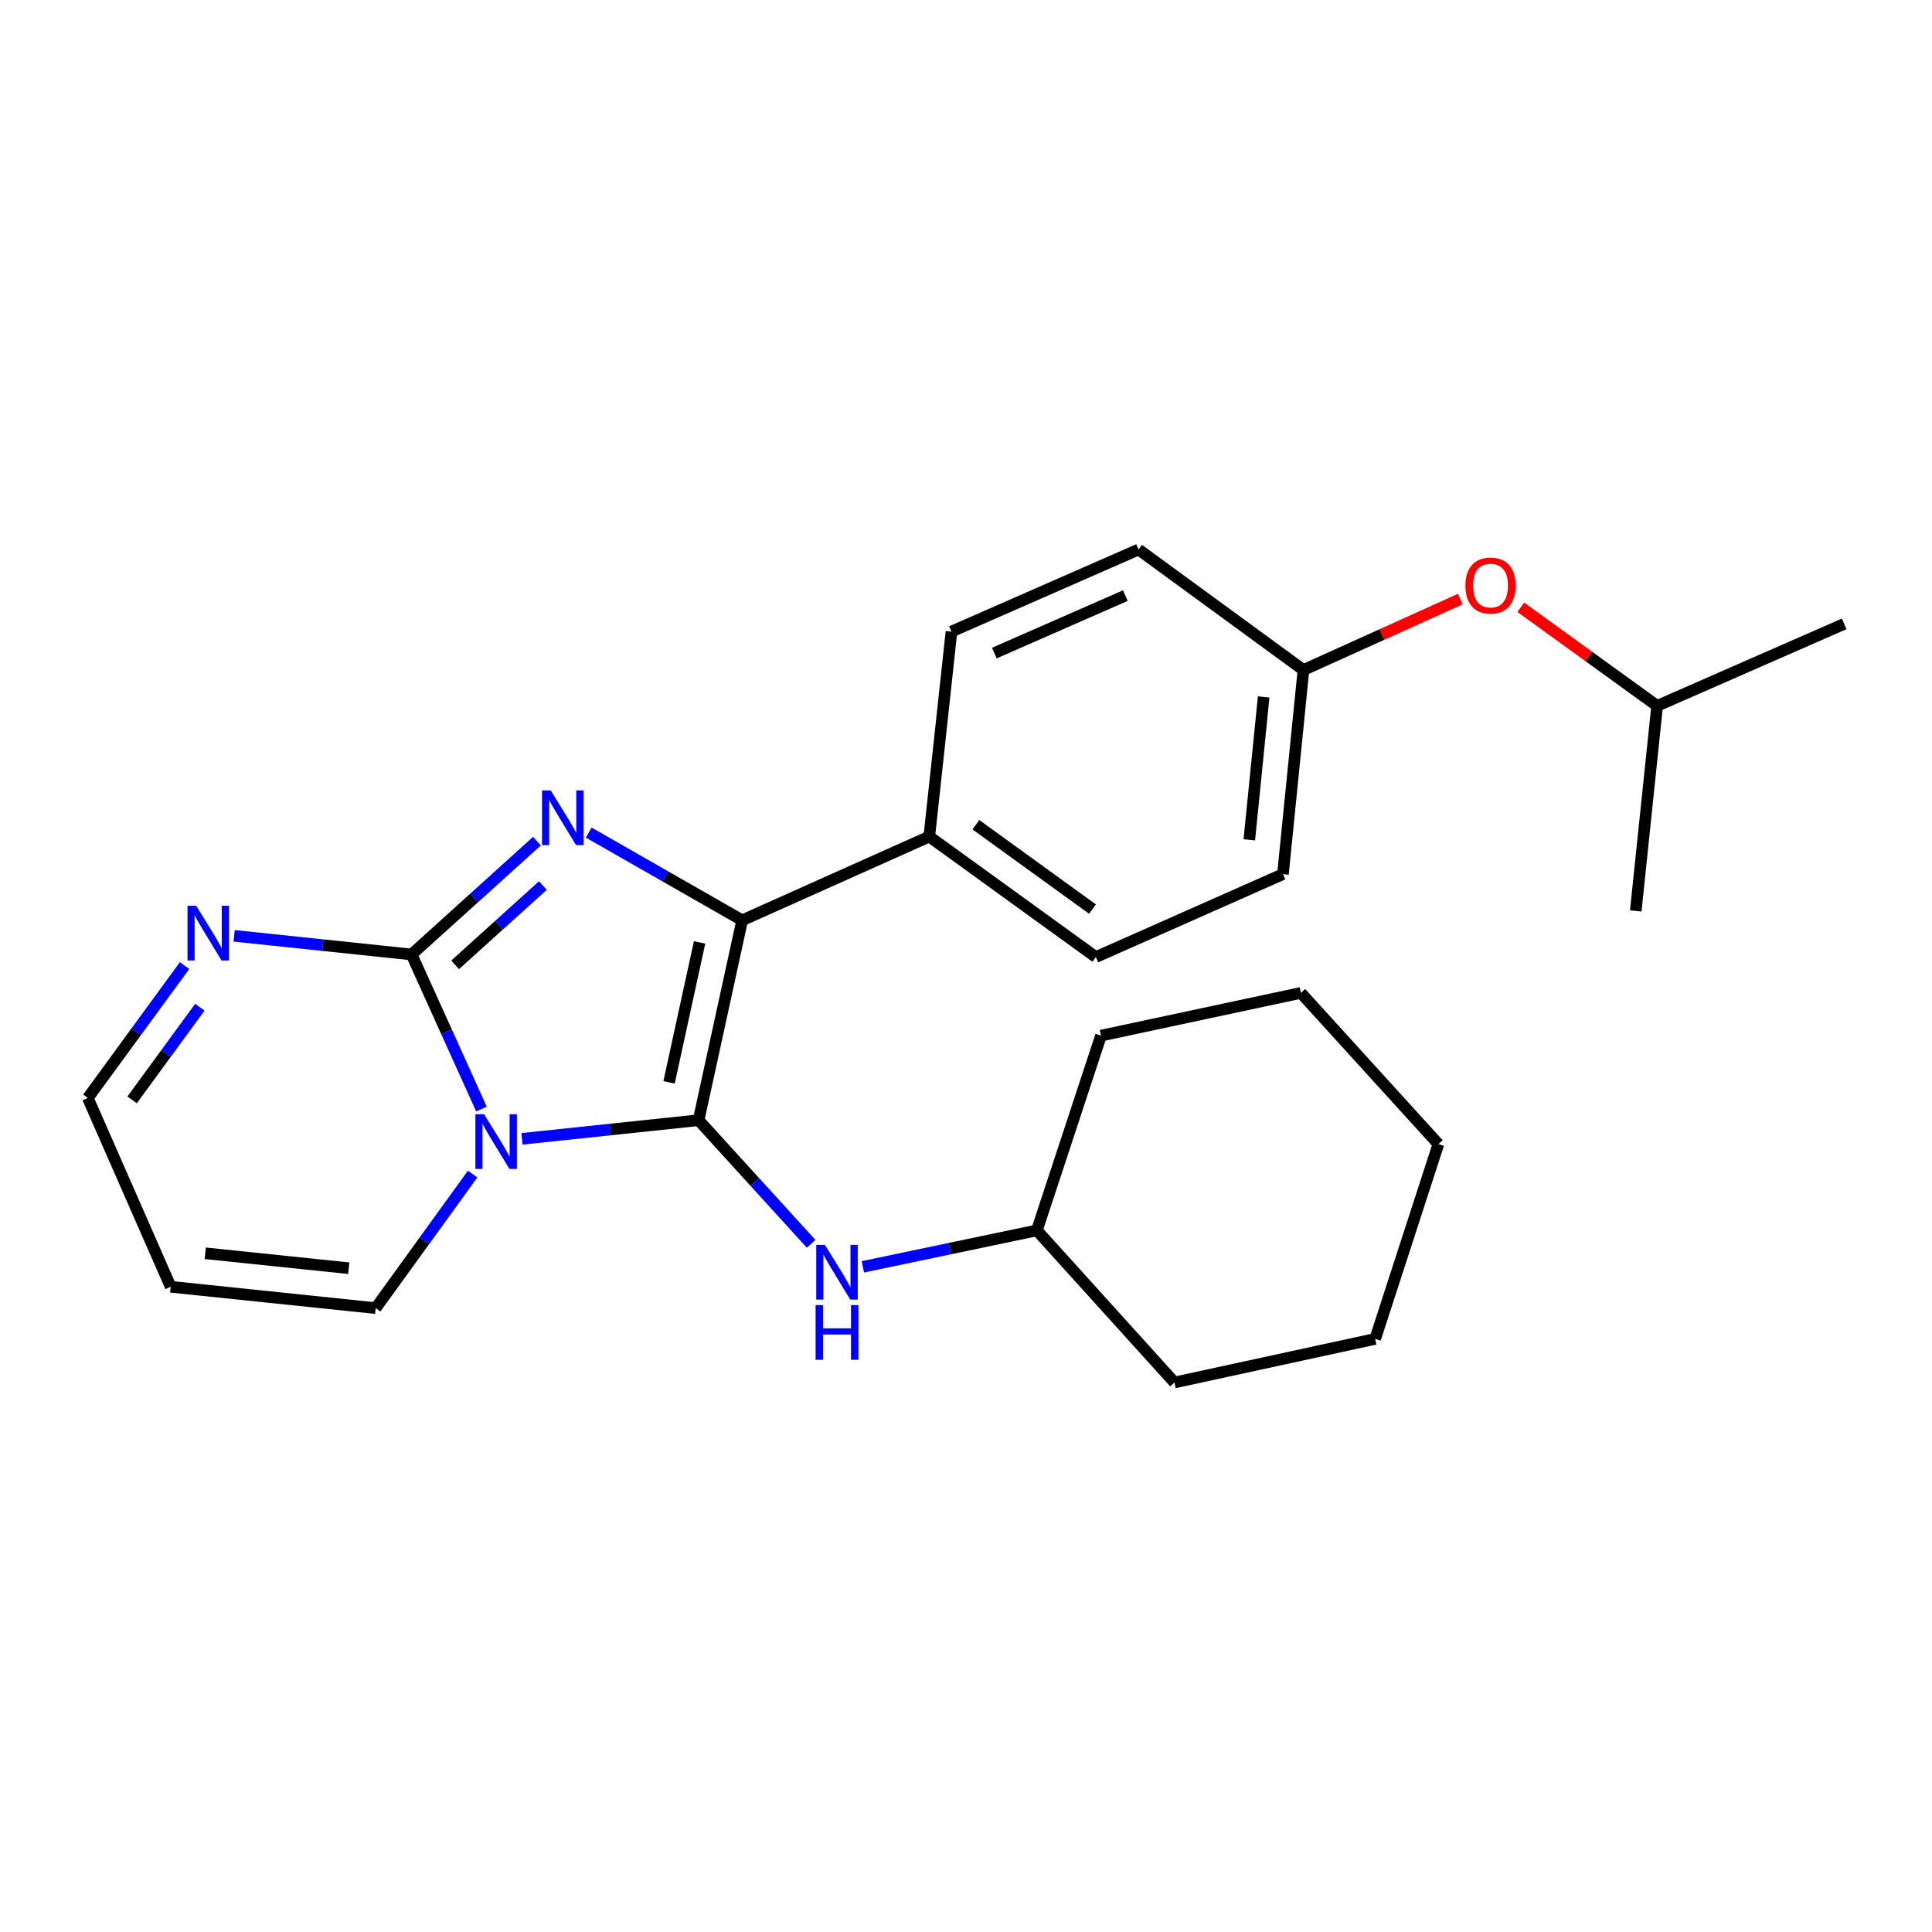 <?xml version='1.0' encoding='iso-8859-1'?>
<svg version='1.1' baseProfile='full'
              xmlns='http://www.w3.org/2000/svg'
                      xmlns:rdkit='http://www.rdkit.org/xml'
                      xmlns:xlink='http://www.w3.org/1999/xlink'
                  xml:space='preserve'
width='1000px' height='1000px' viewBox='0 0 1000 1000'>
<!-- END OF HEADER -->
<rect style='opacity:1.0;fill:#FFFFFF;stroke:none' width='1000' height='1000' x='0' y='0'> </rect>
<path class='bond-0' d='M 270.178,589.46 L 315.883,584.636' style='fill:none;fill-rule:evenodd;stroke:#0000FF;stroke-width:6px;stroke-linecap:butt;stroke-linejoin:miter;stroke-opacity:1' />
<path class='bond-0' d='M 315.883,584.636 L 361.587,579.813' style='fill:none;fill-rule:evenodd;stroke:#000000;stroke-width:6px;stroke-linecap:butt;stroke-linejoin:miter;stroke-opacity:1' />
<path class='bond-1' d='M 249.202,574.054 L 231.116,534.045' style='fill:none;fill-rule:evenodd;stroke:#0000FF;stroke-width:6px;stroke-linecap:butt;stroke-linejoin:miter;stroke-opacity:1' />
<path class='bond-1' d='M 231.116,534.045 L 213.029,494.036' style='fill:none;fill-rule:evenodd;stroke:#000000;stroke-width:6px;stroke-linecap:butt;stroke-linejoin:miter;stroke-opacity:1' />
<path class='bond-6' d='M 244.64,607.691 L 219.549,642.387' style='fill:none;fill-rule:evenodd;stroke:#0000FF;stroke-width:6px;stroke-linecap:butt;stroke-linejoin:miter;stroke-opacity:1' />
<path class='bond-6' d='M 219.549,642.387 L 194.458,677.083' style='fill:none;fill-rule:evenodd;stroke:#000000;stroke-width:6px;stroke-linecap:butt;stroke-linejoin:miter;stroke-opacity:1' />
<path class='bond-3' d='M 361.587,579.813 L 384.148,476.346' style='fill:none;fill-rule:evenodd;stroke:#000000;stroke-width:6px;stroke-linecap:butt;stroke-linejoin:miter;stroke-opacity:1' />
<path class='bond-3' d='M 346.308,560.224 L 362.101,487.796' style='fill:none;fill-rule:evenodd;stroke:#000000;stroke-width:6px;stroke-linecap:butt;stroke-linejoin:miter;stroke-opacity:1' />
<path class='bond-5' d='M 361.587,579.813 L 390.708,611.802' style='fill:none;fill-rule:evenodd;stroke:#000000;stroke-width:6px;stroke-linecap:butt;stroke-linejoin:miter;stroke-opacity:1' />
<path class='bond-5' d='M 390.708,611.802 L 419.828,643.791' style='fill:none;fill-rule:evenodd;stroke:#0000FF;stroke-width:6px;stroke-linecap:butt;stroke-linejoin:miter;stroke-opacity:1' />
<path class='bond-2' d='M 213.029,494.036 L 245.478,464.707' style='fill:none;fill-rule:evenodd;stroke:#000000;stroke-width:6px;stroke-linecap:butt;stroke-linejoin:miter;stroke-opacity:1' />
<path class='bond-2' d='M 245.478,464.707 L 277.926,435.377' style='fill:none;fill-rule:evenodd;stroke:#0000FF;stroke-width:6px;stroke-linecap:butt;stroke-linejoin:miter;stroke-opacity:1' />
<path class='bond-2' d='M 235.572,499.408 L 258.286,478.878' style='fill:none;fill-rule:evenodd;stroke:#000000;stroke-width:6px;stroke-linecap:butt;stroke-linejoin:miter;stroke-opacity:1' />
<path class='bond-2' d='M 258.286,478.878 L 281,458.347' style='fill:none;fill-rule:evenodd;stroke:#0000FF;stroke-width:6px;stroke-linecap:butt;stroke-linejoin:miter;stroke-opacity:1' />
<path class='bond-4' d='M 213.029,494.036 L 167.107,489.21' style='fill:none;fill-rule:evenodd;stroke:#000000;stroke-width:6px;stroke-linecap:butt;stroke-linejoin:miter;stroke-opacity:1' />
<path class='bond-4' d='M 167.107,489.21 L 121.185,484.385' style='fill:none;fill-rule:evenodd;stroke:#0000FF;stroke-width:6px;stroke-linecap:butt;stroke-linejoin:miter;stroke-opacity:1' />
<path class='bond-25' d='M 304.717,430.951 L 344.433,453.649' style='fill:none;fill-rule:evenodd;stroke:#0000FF;stroke-width:6px;stroke-linecap:butt;stroke-linejoin:miter;stroke-opacity:1' />
<path class='bond-25' d='M 344.433,453.649 L 384.148,476.346' style='fill:none;fill-rule:evenodd;stroke:#000000;stroke-width:6px;stroke-linecap:butt;stroke-linejoin:miter;stroke-opacity:1' />
<path class='bond-7' d='M 384.148,476.346 L 480.994,433.006' style='fill:none;fill-rule:evenodd;stroke:#000000;stroke-width:6px;stroke-linecap:butt;stroke-linejoin:miter;stroke-opacity:1' />
<path class='bond-26' d='M 95.524,499.78 L 70.489,534.045' style='fill:none;fill-rule:evenodd;stroke:#0000FF;stroke-width:6px;stroke-linecap:butt;stroke-linejoin:miter;stroke-opacity:1' />
<path class='bond-26' d='M 70.489,534.045 L 45.455,568.31' style='fill:none;fill-rule:evenodd;stroke:#000000;stroke-width:6px;stroke-linecap:butt;stroke-linejoin:miter;stroke-opacity:1' />
<path class='bond-26' d='M 103.437,521.329 L 85.913,545.314' style='fill:none;fill-rule:evenodd;stroke:#0000FF;stroke-width:6px;stroke-linecap:butt;stroke-linejoin:miter;stroke-opacity:1' />
<path class='bond-26' d='M 85.913,545.314 L 68.388,569.299' style='fill:none;fill-rule:evenodd;stroke:#000000;stroke-width:6px;stroke-linecap:butt;stroke-linejoin:miter;stroke-opacity:1' />
<path class='bond-14' d='M 446.612,655.709 L 491.649,646.276' style='fill:none;fill-rule:evenodd;stroke:#0000FF;stroke-width:6px;stroke-linecap:butt;stroke-linejoin:miter;stroke-opacity:1' />
<path class='bond-14' d='M 491.649,646.276 L 536.686,636.842' style='fill:none;fill-rule:evenodd;stroke:#000000;stroke-width:6px;stroke-linecap:butt;stroke-linejoin:miter;stroke-opacity:1' />
<path class='bond-8' d='M 194.458,677.083 L 88.348,666.036' style='fill:none;fill-rule:evenodd;stroke:#000000;stroke-width:6px;stroke-linecap:butt;stroke-linejoin:miter;stroke-opacity:1' />
<path class='bond-8' d='M 180.52,656.427 L 106.243,648.694' style='fill:none;fill-rule:evenodd;stroke:#000000;stroke-width:6px;stroke-linecap:butt;stroke-linejoin:miter;stroke-opacity:1' />
<path class='bond-10' d='M 480.994,433.006 L 567.206,495.373' style='fill:none;fill-rule:evenodd;stroke:#000000;stroke-width:6px;stroke-linecap:butt;stroke-linejoin:miter;stroke-opacity:1' />
<path class='bond-10' d='M 505.122,426.885 L 565.47,470.542' style='fill:none;fill-rule:evenodd;stroke:#000000;stroke-width:6px;stroke-linecap:butt;stroke-linejoin:miter;stroke-opacity:1' />
<path class='bond-11' d='M 480.994,433.006 L 492.476,326.907' style='fill:none;fill-rule:evenodd;stroke:#000000;stroke-width:6px;stroke-linecap:butt;stroke-linejoin:miter;stroke-opacity:1' />
<path class='bond-9' d='M 88.348,666.036 L 45.455,568.31' style='fill:none;fill-rule:evenodd;stroke:#000000;stroke-width:6px;stroke-linecap:butt;stroke-linejoin:miter;stroke-opacity:1' />
<path class='bond-16' d='M 567.206,495.373 L 664.052,452.458' style='fill:none;fill-rule:evenodd;stroke:#000000;stroke-width:6px;stroke-linecap:butt;stroke-linejoin:miter;stroke-opacity:1' />
<path class='bond-15' d='M 492.476,326.907 L 589.322,284.427' style='fill:none;fill-rule:evenodd;stroke:#000000;stroke-width:6px;stroke-linecap:butt;stroke-linejoin:miter;stroke-opacity:1' />
<path class='bond-15' d='M 514.676,338.028 L 582.468,308.292' style='fill:none;fill-rule:evenodd;stroke:#000000;stroke-width:6px;stroke-linecap:butt;stroke-linejoin:miter;stroke-opacity:1' />
<path class='bond-12' d='M 755.831,310.089 L 715.247,328.441' style='fill:none;fill-rule:evenodd;stroke:#FF0000;stroke-width:6px;stroke-linecap:butt;stroke-linejoin:miter;stroke-opacity:1' />
<path class='bond-12' d='M 715.247,328.441 L 674.664,346.794' style='fill:none;fill-rule:evenodd;stroke:#000000;stroke-width:6px;stroke-linecap:butt;stroke-linejoin:miter;stroke-opacity:1' />
<path class='bond-17' d='M 787.148,314.33 L 822.44,339.842' style='fill:none;fill-rule:evenodd;stroke:#FF0000;stroke-width:6px;stroke-linecap:butt;stroke-linejoin:miter;stroke-opacity:1' />
<path class='bond-17' d='M 822.44,339.842 L 857.732,365.354' style='fill:none;fill-rule:evenodd;stroke:#000000;stroke-width:6px;stroke-linecap:butt;stroke-linejoin:miter;stroke-opacity:1' />
<path class='bond-13' d='M 674.664,346.794 L 589.322,284.427' style='fill:none;fill-rule:evenodd;stroke:#000000;stroke-width:6px;stroke-linecap:butt;stroke-linejoin:miter;stroke-opacity:1' />
<path class='bond-27' d='M 674.664,346.794 L 664.052,452.458' style='fill:none;fill-rule:evenodd;stroke:#000000;stroke-width:6px;stroke-linecap:butt;stroke-linejoin:miter;stroke-opacity:1' />
<path class='bond-27' d='M 654.066,360.735 L 646.637,434.7' style='fill:none;fill-rule:evenodd;stroke:#000000;stroke-width:6px;stroke-linecap:butt;stroke-linejoin:miter;stroke-opacity:1' />
<path class='bond-18' d='M 536.686,636.842 L 569.87,536.038' style='fill:none;fill-rule:evenodd;stroke:#000000;stroke-width:6px;stroke-linecap:butt;stroke-linejoin:miter;stroke-opacity:1' />
<path class='bond-19' d='M 536.686,636.842 L 607.893,715.573' style='fill:none;fill-rule:evenodd;stroke:#000000;stroke-width:6px;stroke-linecap:butt;stroke-linejoin:miter;stroke-opacity:1' />
<path class='bond-20' d='M 857.732,365.354 L 846.663,471.496' style='fill:none;fill-rule:evenodd;stroke:#000000;stroke-width:6px;stroke-linecap:butt;stroke-linejoin:miter;stroke-opacity:1' />
<path class='bond-21' d='M 857.732,365.354 L 954.545,322.917' style='fill:none;fill-rule:evenodd;stroke:#000000;stroke-width:6px;stroke-linecap:butt;stroke-linejoin:miter;stroke-opacity:1' />
<path class='bond-22' d='M 569.87,536.038 L 673.337,513.923' style='fill:none;fill-rule:evenodd;stroke:#000000;stroke-width:6px;stroke-linecap:butt;stroke-linejoin:miter;stroke-opacity:1' />
<path class='bond-23' d='M 607.893,715.573 L 711.784,693.012' style='fill:none;fill-rule:evenodd;stroke:#000000;stroke-width:6px;stroke-linecap:butt;stroke-linejoin:miter;stroke-opacity:1' />
<path class='bond-28' d='M 673.337,513.923 L 744.512,592.197' style='fill:none;fill-rule:evenodd;stroke:#000000;stroke-width:6px;stroke-linecap:butt;stroke-linejoin:miter;stroke-opacity:1' />
<path class='bond-24' d='M 711.784,693.012 L 744.512,592.197' style='fill:none;fill-rule:evenodd;stroke:#000000;stroke-width:6px;stroke-linecap:butt;stroke-linejoin:miter;stroke-opacity:1' />
<path  class='atom-0' d='M 250.544 576.711
L 259.824 591.711
Q 260.744 593.191, 262.224 595.871
Q 263.704 598.551, 263.784 598.711
L 263.784 576.711
L 267.544 576.711
L 267.544 605.031
L 263.664 605.031
L 253.704 588.631
Q 252.544 586.711, 251.304 584.511
Q 250.104 582.311, 249.744 581.631
L 249.744 605.031
L 246.064 605.031
L 246.064 576.711
L 250.544 576.711
' fill='#0000FF'/>
<path  class='atom-3' d='M 285.044 409.126
L 294.324 424.126
Q 295.244 425.606, 296.724 428.286
Q 298.204 430.966, 298.284 431.126
L 298.284 409.126
L 302.044 409.126
L 302.044 437.446
L 298.164 437.446
L 288.204 421.046
Q 287.044 419.126, 285.804 416.926
Q 284.604 414.726, 284.244 414.046
L 284.244 437.446
L 280.564 437.446
L 280.564 409.126
L 285.044 409.126
' fill='#0000FF'/>
<path  class='atom-5' d='M 101.54 468.818
L 110.82 483.818
Q 111.74 485.298, 113.22 487.978
Q 114.7 490.658, 114.78 490.818
L 114.78 468.818
L 118.54 468.818
L 118.54 497.138
L 114.66 497.138
L 104.7 480.738
Q 103.54 478.818, 102.3 476.618
Q 101.1 474.418, 100.74 473.738
L 100.74 497.138
L 97.06 497.138
L 97.06 468.818
L 101.54 468.818
' fill='#0000FF'/>
<path  class='atom-6' d='M 426.969 644.352
L 436.249 659.352
Q 437.169 660.832, 438.649 663.512
Q 440.129 666.192, 440.209 666.352
L 440.209 644.352
L 443.969 644.352
L 443.969 672.672
L 440.089 672.672
L 430.129 656.272
Q 428.969 654.352, 427.729 652.152
Q 426.529 649.952, 426.169 649.272
L 426.169 672.672
L 422.489 672.672
L 422.489 644.352
L 426.969 644.352
' fill='#0000FF'/>
<path  class='atom-6' d='M 422.149 675.504
L 425.989 675.504
L 425.989 687.544
L 440.469 687.544
L 440.469 675.504
L 444.309 675.504
L 444.309 703.824
L 440.469 703.824
L 440.469 690.744
L 425.989 690.744
L 425.989 703.824
L 422.149 703.824
L 422.149 675.504
' fill='#0000FF'/>
<path  class='atom-13' d='M 758.488 303.089
Q 758.488 296.289, 761.848 292.489
Q 765.208 288.689, 771.488 288.689
Q 777.768 288.689, 781.128 292.489
Q 784.488 296.289, 784.488 303.089
Q 784.488 309.969, 781.088 313.889
Q 777.688 317.769, 771.488 317.769
Q 765.248 317.769, 761.848 313.889
Q 758.488 310.009, 758.488 303.089
M 771.488 314.569
Q 775.808 314.569, 778.128 311.689
Q 780.488 308.769, 780.488 303.089
Q 780.488 297.529, 778.128 294.729
Q 775.808 291.889, 771.488 291.889
Q 767.168 291.889, 764.808 294.689
Q 762.488 297.489, 762.488 303.089
Q 762.488 308.809, 764.808 311.689
Q 767.168 314.569, 771.488 314.569
' fill='#FF0000'/>
</svg>

